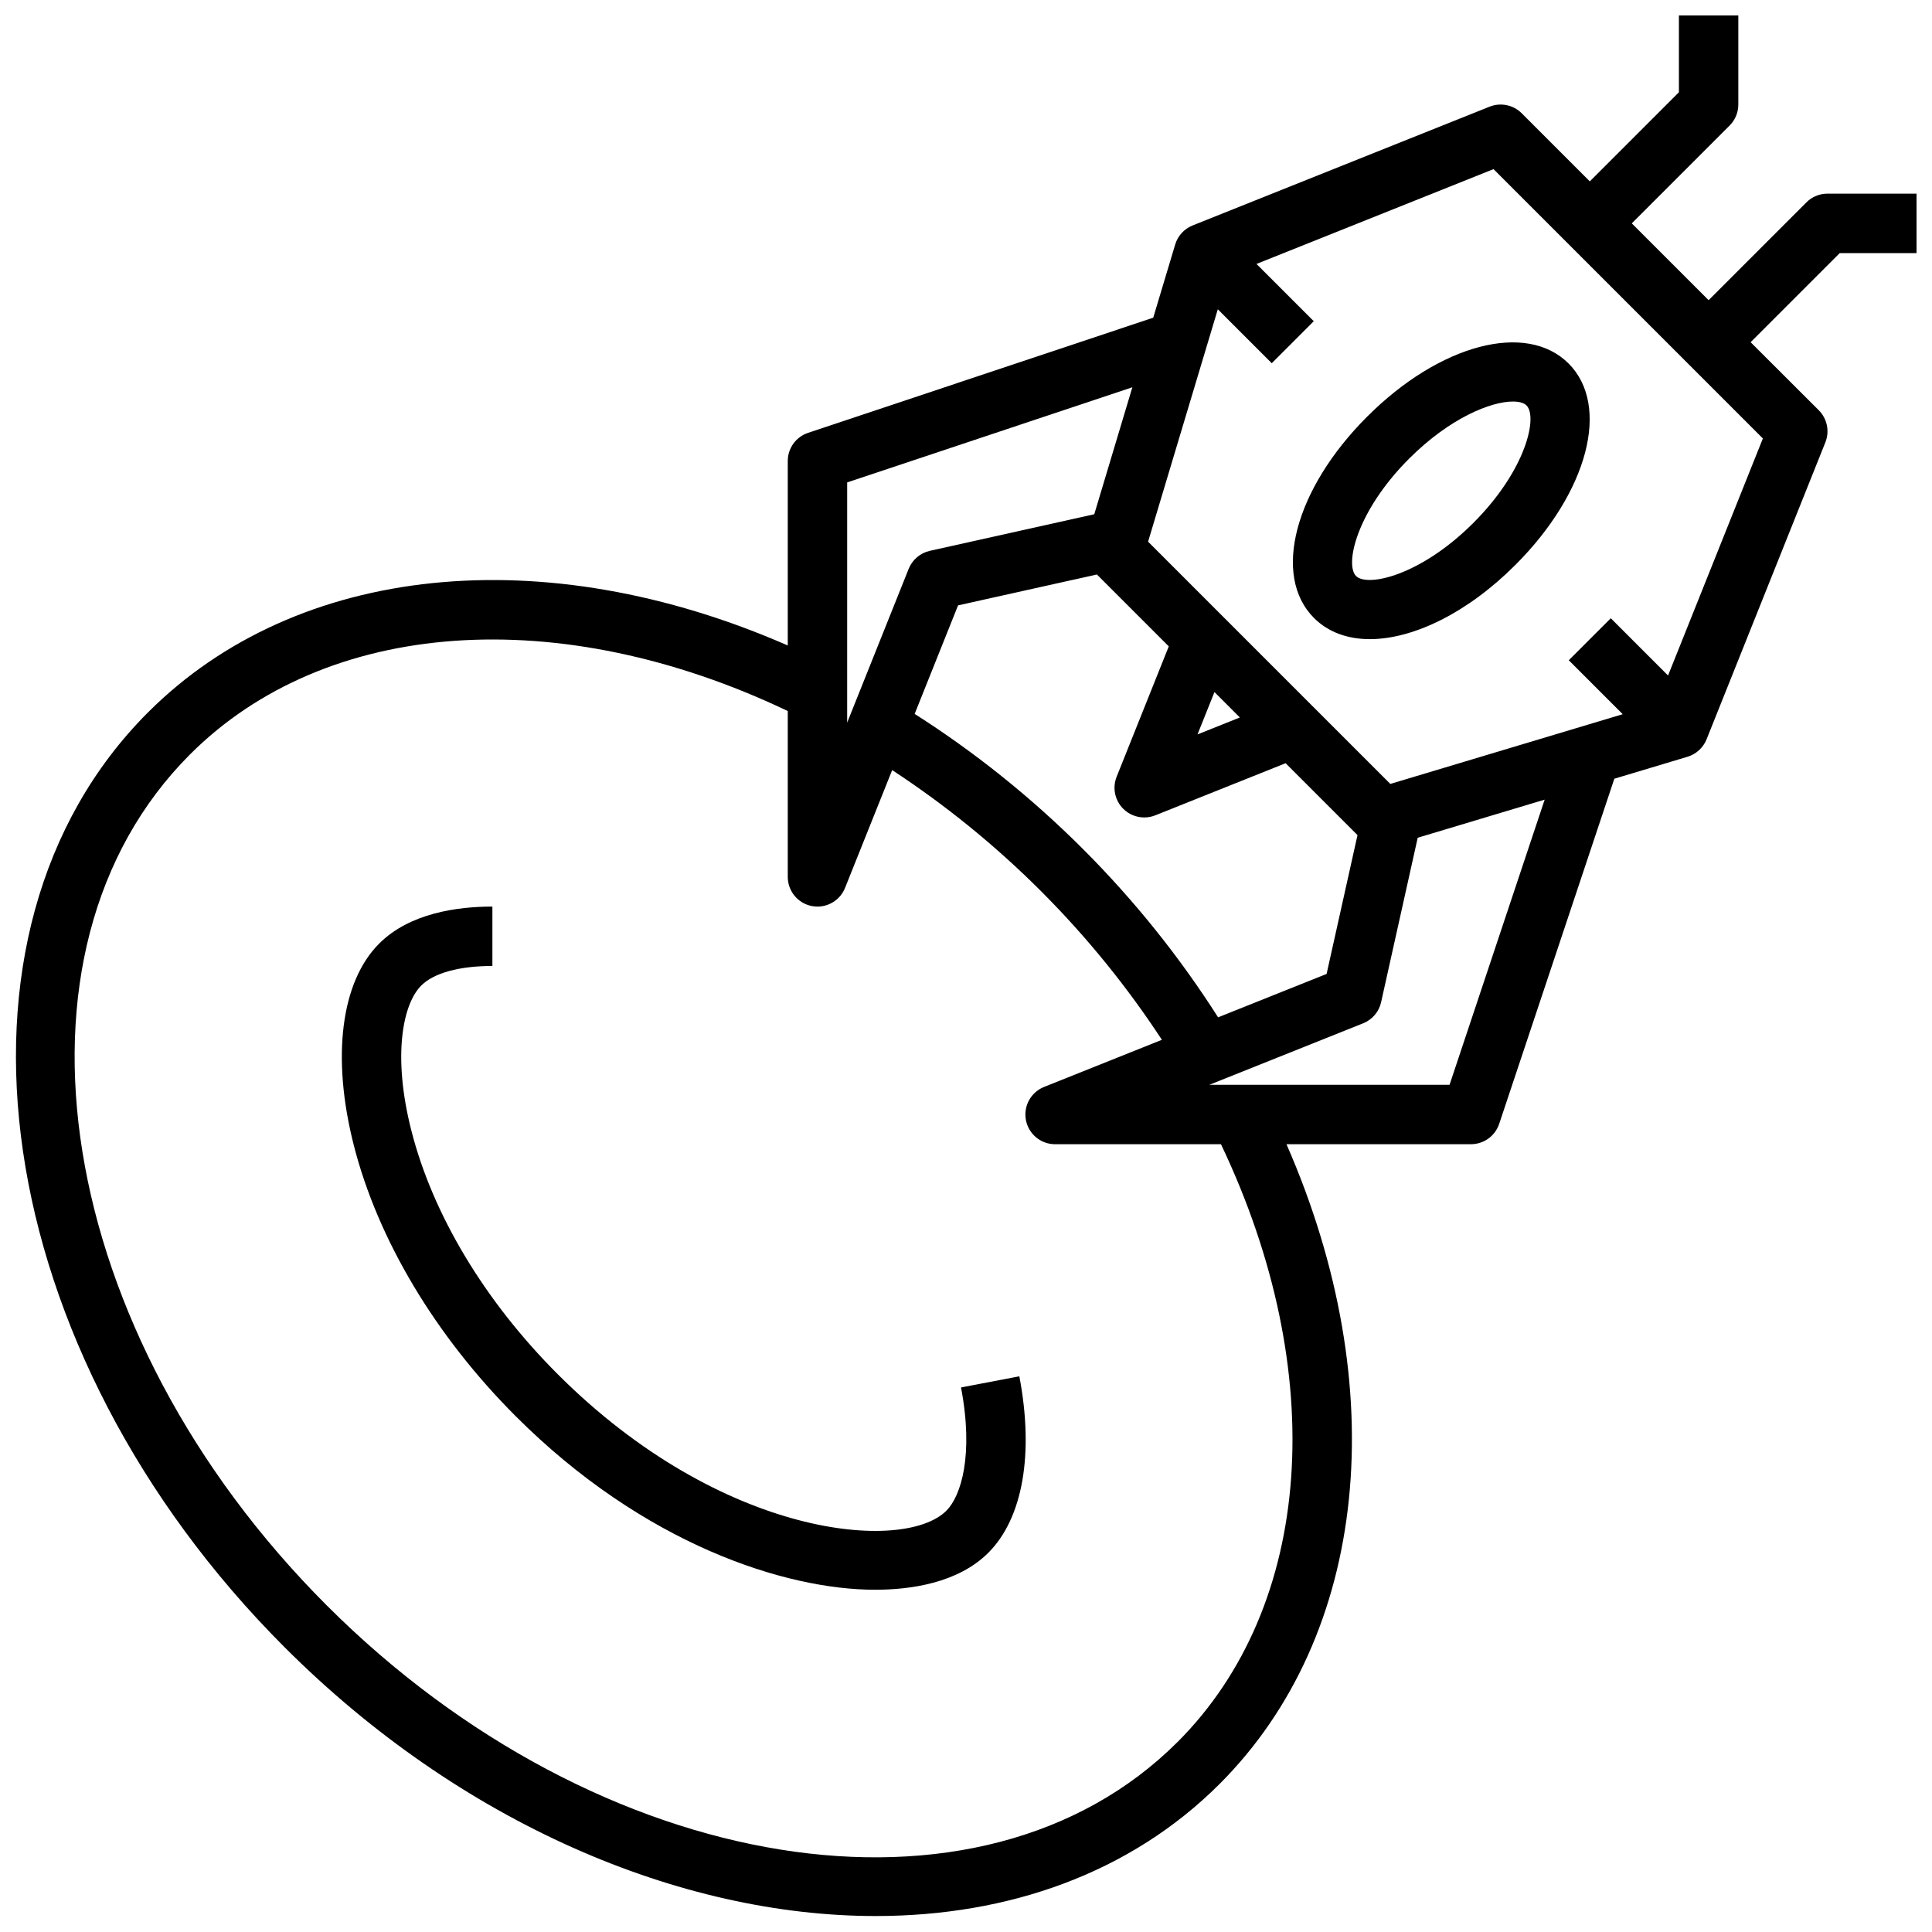 <?xml version="1.0" encoding="UTF-8"?>
<!-- Uploaded to: ICON Repo, www.iconrepo.com, Generator: ICON Repo Mixer Tools -->
<svg width="800px" height="800px" version="1.1" viewBox="144 144 512 512" xmlns="http://www.w3.org/2000/svg">
 <defs>
  <clipPath id="a">
   <path d="m148.09 148.09h503.81v503.81h-503.81z"/>
  </clipPath>
 </defs>
 <path d="m398.68 511.69c3.402 17.863 0.031 28.766-3.891 32.676-11.195 11.188-59.457 7.336-102.99-36.188-19.324-19.332-33.102-42.258-38.785-64.566-5.031-19.719-2.312-33.504 2.613-38.422 3.344-3.344 10.043-5.195 18.863-5.195v-15.742c-9.211 0-21.898 1.699-30 9.801-10.156 10.156-12.676 30.133-6.731 53.449 6.375 25 21.617 50.508 42.91 71.809 33.906 33.906 71.43 45.988 95.25 45.988 9.211 0 21.898-1.699 30-9.801 9.141-9.141 12.137-26.184 8.219-46.762z"/>
 <g clip-path="url(#a)">
  <path d="m628.29 195.32c-2.086 0-4.094 0.828-5.566 2.305l-25.922 25.926-20.359-20.355 25.922-25.922c1.48-1.473 2.309-3.481 2.309-5.566v-23.617h-15.742v20.355l-23.617 23.617-18.051-18.051c-2.231-2.227-5.566-2.902-8.496-1.746l-78.719 31.488c-2.227 0.891-3.93 2.754-4.613 5.055l-5.816 19.383-91.473 30.52c-3.215 1.066-5.379 4.074-5.379 7.461v48.887c-64.527-28.246-130.06-21.75-169.54 17.727-58.324 58.332-42.074 169.48 36.211 247.77 46.594 46.602 104.82 71.219 156.64 71.211 35.234 0 67.52-11.391 91.125-35 39.477-39.477 45.98-105 17.727-169.54l48.898-0.004c3.387 0 6.391-2.164 7.469-5.383l30.52-91.473 19.383-5.816c2.297-0.691 4.156-2.394 5.055-4.613l31.488-78.719c1.164-2.93 0.48-6.266-1.746-8.492l-18.062-18.039 23.617-23.617h20.355v-15.746zm-259.78 76.527 75.578-25.215-10.094 33.645-43.578 9.699c-2.535 0.566-4.629 2.348-5.598 4.754l-16.309 40.777zm97.336 55.559 6.731 6.731-11.227 4.488zm-24.184 30.922c1.504 1.504 3.519 2.305 5.566 2.305 0.984 0 1.977-0.18 2.93-0.559l34.543-13.816 19.051 19.051-8.188 36.793-28.758 11.5c-10.051-15.785-21.996-30.789-35.809-44.602-13.816-13.816-28.82-25.758-44.602-35.809l11.5-28.758 36.793-8.188 19.051 19.051-13.816 34.543c-1.172 2.922-0.488 6.262 1.738 8.488zm14.406 247.31c-52.191 52.168-153.35 35.945-225.5-36.211s-88.395-173.31-36.211-225.5c36.055-36.062 97.832-40.359 158.41-11.5v43.957c0 3.769 2.676 7.016 6.383 7.731 0.508 0.094 1 0.141 1.488 0.141 3.164 0 6.094-1.922 7.305-4.945l12.492-31.227c13.895 9.109 27.152 19.789 39.422 32.055 12.266 12.273 22.953 25.52 32.055 39.422l-31.227 12.492c-3.504 1.402-5.519 5.094-4.801 8.801 0.719 3.711 3.961 6.379 7.731 6.379h43.957c28.852 60.574 24.562 122.35-11.5 158.41zm72.078-174.15h-63.66l40.77-16.305c2.418-0.969 4.195-3.062 4.754-5.598l9.699-43.578 33.645-10.094zm57.906-108.47-15.176-15.176-11.133 11.133 14.297 14.297-61.59 18.477-64.195-64.195 18.477-61.59 14.297 14.297 11.133-11.133-15.176-15.176 62.82-25.129 71.375 71.375z"/>
 </g>
 <path d="m492.23 307.78c3.785 3.777 8.918 5.598 14.793 5.598 11.5 0 25.859-6.949 38.582-19.68 19.223-19.223 25.277-42.164 14.082-53.371-11.195-11.18-34.148-5.141-53.371 14.082-19.234 19.215-25.289 42.16-14.086 53.371zm52.695-57.371c1.684 0 2.945 0.363 3.621 1.047 3 3.008-0.07 17.09-14.082 31.109-14.012 14.02-28.109 17.09-31.102 14.082-3-3 0.062-17.09 14.074-31.109 10.84-10.84 21.727-15.129 27.488-15.129z"/>
</svg>